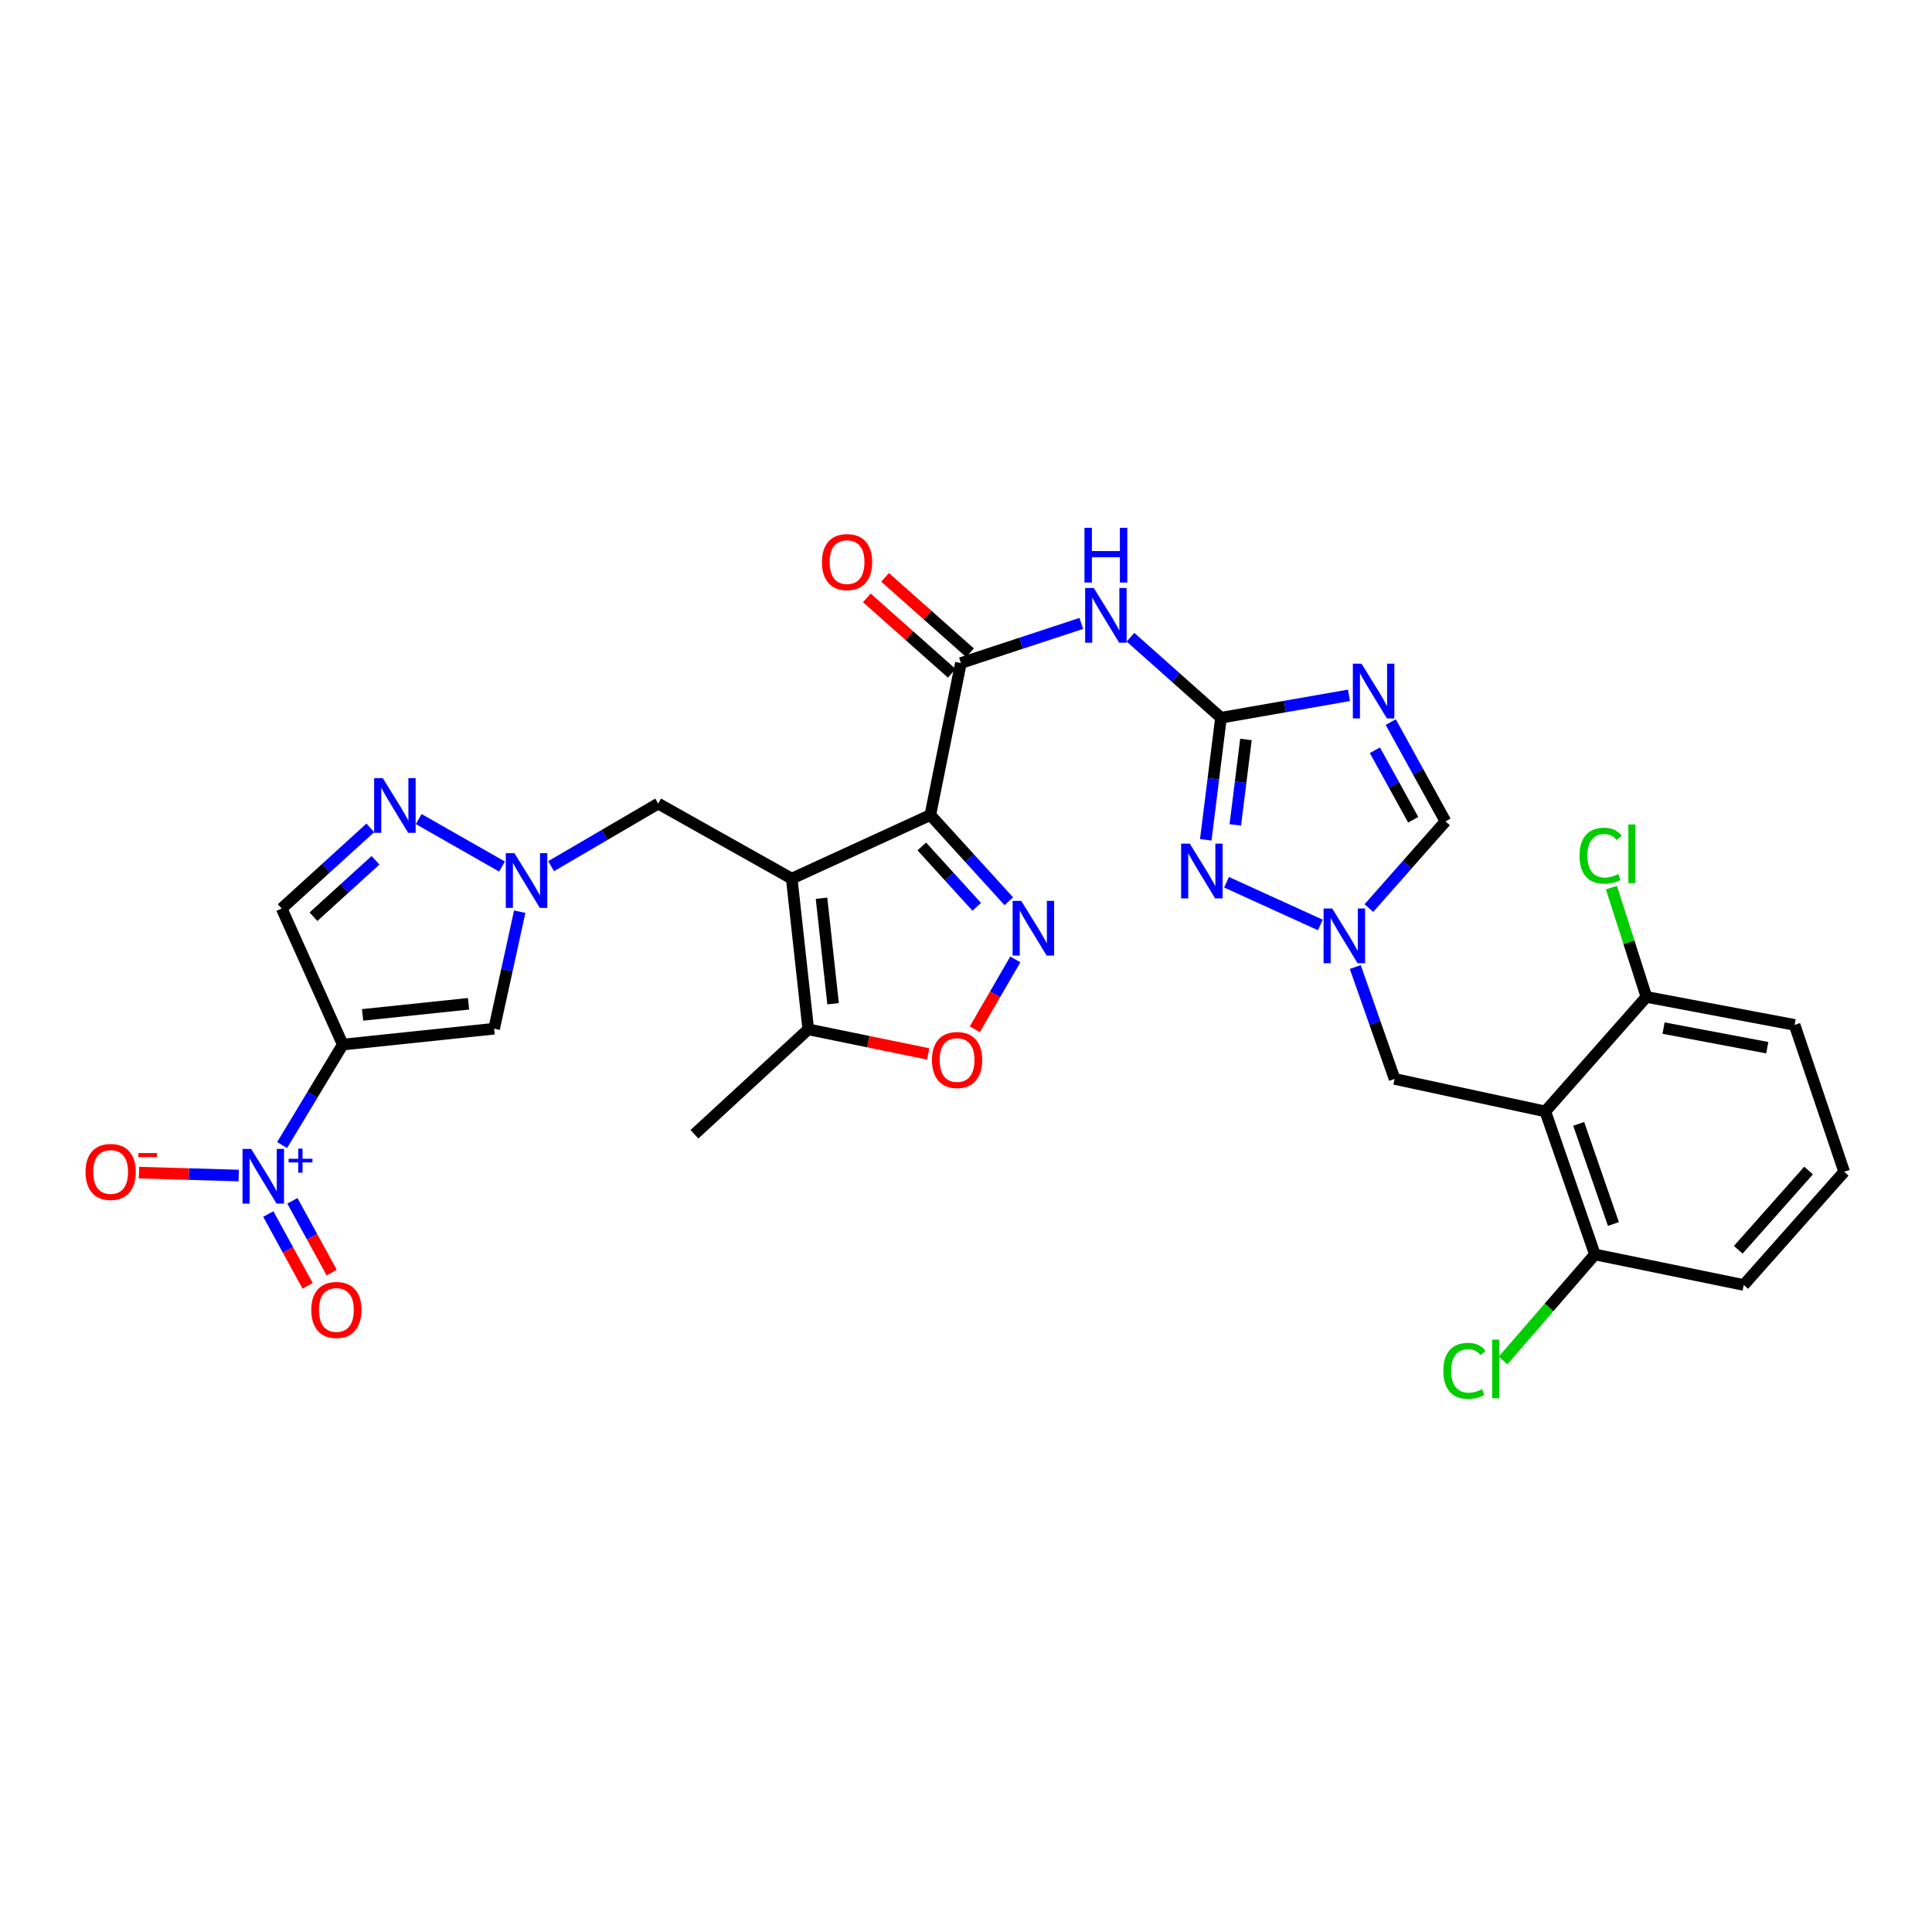<?xml version='1.0' encoding='iso-8859-1'?>
<svg version='1.1' baseProfile='full'
              xmlns='http://www.w3.org/2000/svg'
                      xmlns:rdkit='http://www.rdkit.org/xml'
                      xmlns:xlink='http://www.w3.org/1999/xlink'
                  xml:space='preserve'
width='1000px' height='1000px' viewBox='0 0 1000 1000'>
<!-- END OF HEADER -->
<rect style='opacity:1.0;fill:#FFFFFF;stroke:none' width='1000' height='1000' x='0' y='0'> </rect>
<path class='bond-0' d='M 481.544,421.855 L 409.803,454.773' style='fill:none;fill-rule:evenodd;stroke:#000000;stroke-width:6px;stroke-linecap:butt;stroke-linejoin:miter;stroke-opacity:1' />
<path class='bond-2' d='M 481.544,421.855 L 501.85,444.17' style='fill:none;fill-rule:evenodd;stroke:#000000;stroke-width:6px;stroke-linecap:butt;stroke-linejoin:miter;stroke-opacity:1' />
<path class='bond-2' d='M 501.85,444.17 L 522.155,466.484' style='fill:none;fill-rule:evenodd;stroke:#0000FF;stroke-width:6px;stroke-linecap:butt;stroke-linejoin:miter;stroke-opacity:1' />
<path class='bond-2' d='M 477.122,438.117 L 491.336,453.737' style='fill:none;fill-rule:evenodd;stroke:#000000;stroke-width:6px;stroke-linecap:butt;stroke-linejoin:miter;stroke-opacity:1' />
<path class='bond-2' d='M 491.336,453.737 L 505.55,469.357' style='fill:none;fill-rule:evenodd;stroke:#0000FF;stroke-width:6px;stroke-linecap:butt;stroke-linejoin:miter;stroke-opacity:1' />
<path class='bond-6' d='M 481.544,421.855 L 497.355,343.188' style='fill:none;fill-rule:evenodd;stroke:#000000;stroke-width:6px;stroke-linecap:butt;stroke-linejoin:miter;stroke-opacity:1' />
<path class='bond-15' d='M 409.803,454.773 L 418.356,532.785' style='fill:none;fill-rule:evenodd;stroke:#000000;stroke-width:6px;stroke-linecap:butt;stroke-linejoin:miter;stroke-opacity:1' />
<path class='bond-15' d='M 425.216,464.925 L 431.204,519.534' style='fill:none;fill-rule:evenodd;stroke:#000000;stroke-width:6px;stroke-linecap:butt;stroke-linejoin:miter;stroke-opacity:1' />
<path class='bond-18' d='M 409.803,454.773 L 340.683,415.94' style='fill:none;fill-rule:evenodd;stroke:#000000;stroke-width:6px;stroke-linecap:butt;stroke-linejoin:miter;stroke-opacity:1' />
<path class='bond-1' d='M 177.409,540.674 L 255.753,532.461' style='fill:none;fill-rule:evenodd;stroke:#000000;stroke-width:6px;stroke-linecap:butt;stroke-linejoin:miter;stroke-opacity:1' />
<path class='bond-1' d='M 187.678,525.304 L 242.519,519.555' style='fill:none;fill-rule:evenodd;stroke:#000000;stroke-width:6px;stroke-linecap:butt;stroke-linejoin:miter;stroke-opacity:1' />
<path class='bond-5' d='M 177.409,540.674 L 161.713,566.677' style='fill:none;fill-rule:evenodd;stroke:#000000;stroke-width:6px;stroke-linecap:butt;stroke-linejoin:miter;stroke-opacity:1' />
<path class='bond-5' d='M 161.713,566.677 L 146.018,592.68' style='fill:none;fill-rule:evenodd;stroke:#0000FF;stroke-width:6px;stroke-linecap:butt;stroke-linejoin:miter;stroke-opacity:1' />
<path class='bond-33' d='M 177.409,540.674 L 145.803,470.252' style='fill:none;fill-rule:evenodd;stroke:#000000;stroke-width:6px;stroke-linecap:butt;stroke-linejoin:miter;stroke-opacity:1' />
<path class='bond-14' d='M 525.525,496.592 L 515.04,514.675' style='fill:none;fill-rule:evenodd;stroke:#0000FF;stroke-width:6px;stroke-linecap:butt;stroke-linejoin:miter;stroke-opacity:1' />
<path class='bond-14' d='M 515.04,514.675 L 504.555,532.758' style='fill:none;fill-rule:evenodd;stroke:#FF0000;stroke-width:6px;stroke-linecap:butt;stroke-linejoin:miter;stroke-opacity:1' />
<path class='bond-3' d='M 631.977,371.501 L 608.558,350.665' style='fill:none;fill-rule:evenodd;stroke:#000000;stroke-width:6px;stroke-linecap:butt;stroke-linejoin:miter;stroke-opacity:1' />
<path class='bond-3' d='M 608.558,350.665 L 585.139,329.829' style='fill:none;fill-rule:evenodd;stroke:#0000FF;stroke-width:6px;stroke-linecap:butt;stroke-linejoin:miter;stroke-opacity:1' />
<path class='bond-4' d='M 631.977,371.501 L 665.104,365.702' style='fill:none;fill-rule:evenodd;stroke:#000000;stroke-width:6px;stroke-linecap:butt;stroke-linejoin:miter;stroke-opacity:1' />
<path class='bond-4' d='M 665.104,365.702 L 698.231,359.903' style='fill:none;fill-rule:evenodd;stroke:#0000FF;stroke-width:6px;stroke-linecap:butt;stroke-linejoin:miter;stroke-opacity:1' />
<path class='bond-8' d='M 631.977,371.501 L 628.04,403.091' style='fill:none;fill-rule:evenodd;stroke:#000000;stroke-width:6px;stroke-linecap:butt;stroke-linejoin:miter;stroke-opacity:1' />
<path class='bond-8' d='M 628.04,403.091 L 624.103,434.681' style='fill:none;fill-rule:evenodd;stroke:#0000FF;stroke-width:6px;stroke-linecap:butt;stroke-linejoin:miter;stroke-opacity:1' />
<path class='bond-8' d='M 644.902,382.736 L 642.147,404.849' style='fill:none;fill-rule:evenodd;stroke:#000000;stroke-width:6px;stroke-linecap:butt;stroke-linejoin:miter;stroke-opacity:1' />
<path class='bond-8' d='M 642.147,404.849 L 639.391,426.962' style='fill:none;fill-rule:evenodd;stroke:#0000FF;stroke-width:6px;stroke-linecap:butt;stroke-linejoin:miter;stroke-opacity:1' />
<path class='bond-17' d='M 719.844,373.758 L 734.009,399.453' style='fill:none;fill-rule:evenodd;stroke:#0000FF;stroke-width:6px;stroke-linecap:butt;stroke-linejoin:miter;stroke-opacity:1' />
<path class='bond-17' d='M 734.009,399.453 L 748.174,425.149' style='fill:none;fill-rule:evenodd;stroke:#000000;stroke-width:6px;stroke-linecap:butt;stroke-linejoin:miter;stroke-opacity:1' />
<path class='bond-17' d='M 711.644,388.33 L 721.56,406.316' style='fill:none;fill-rule:evenodd;stroke:#0000FF;stroke-width:6px;stroke-linecap:butt;stroke-linejoin:miter;stroke-opacity:1' />
<path class='bond-17' d='M 721.56,406.316 L 731.475,424.303' style='fill:none;fill-rule:evenodd;stroke:#000000;stroke-width:6px;stroke-linecap:butt;stroke-linejoin:miter;stroke-opacity:1' />
<path class='bond-20' d='M 123.554,608.458 L 97.741,607.702' style='fill:none;fill-rule:evenodd;stroke:#0000FF;stroke-width:6px;stroke-linecap:butt;stroke-linejoin:miter;stroke-opacity:1' />
<path class='bond-20' d='M 97.741,607.702 L 71.929,606.946' style='fill:none;fill-rule:evenodd;stroke:#FF0000;stroke-width:6px;stroke-linecap:butt;stroke-linejoin:miter;stroke-opacity:1' />
<path class='bond-21' d='M 138.868,628.374 L 149.041,646.95' style='fill:none;fill-rule:evenodd;stroke:#0000FF;stroke-width:6px;stroke-linecap:butt;stroke-linejoin:miter;stroke-opacity:1' />
<path class='bond-21' d='M 149.041,646.95 L 159.213,665.526' style='fill:none;fill-rule:evenodd;stroke:#FF0000;stroke-width:6px;stroke-linecap:butt;stroke-linejoin:miter;stroke-opacity:1' />
<path class='bond-21' d='M 151.337,621.546 L 161.509,640.122' style='fill:none;fill-rule:evenodd;stroke:#0000FF;stroke-width:6px;stroke-linecap:butt;stroke-linejoin:miter;stroke-opacity:1' />
<path class='bond-21' d='M 161.509,640.122 L 171.681,658.698' style='fill:none;fill-rule:evenodd;stroke:#FF0000;stroke-width:6px;stroke-linecap:butt;stroke-linejoin:miter;stroke-opacity:1' />
<path class='bond-7' d='M 497.355,343.188 L 528.523,332.935' style='fill:none;fill-rule:evenodd;stroke:#000000;stroke-width:6px;stroke-linecap:butt;stroke-linejoin:miter;stroke-opacity:1' />
<path class='bond-7' d='M 528.523,332.935 L 559.69,322.683' style='fill:none;fill-rule:evenodd;stroke:#0000FF;stroke-width:6px;stroke-linecap:butt;stroke-linejoin:miter;stroke-opacity:1' />
<path class='bond-24' d='M 502.075,337.873 L 480.098,318.356' style='fill:none;fill-rule:evenodd;stroke:#000000;stroke-width:6px;stroke-linecap:butt;stroke-linejoin:miter;stroke-opacity:1' />
<path class='bond-24' d='M 480.098,318.356 L 458.121,298.839' style='fill:none;fill-rule:evenodd;stroke:#FF0000;stroke-width:6px;stroke-linecap:butt;stroke-linejoin:miter;stroke-opacity:1' />
<path class='bond-24' d='M 492.635,348.502 L 470.658,328.985' style='fill:none;fill-rule:evenodd;stroke:#000000;stroke-width:6px;stroke-linecap:butt;stroke-linejoin:miter;stroke-opacity:1' />
<path class='bond-24' d='M 470.658,328.985 L 448.682,309.468' style='fill:none;fill-rule:evenodd;stroke:#FF0000;stroke-width:6px;stroke-linecap:butt;stroke-linejoin:miter;stroke-opacity:1' />
<path class='bond-11' d='M 634.855,456.652 L 683.406,478.759' style='fill:none;fill-rule:evenodd;stroke:#0000FF;stroke-width:6px;stroke-linecap:butt;stroke-linejoin:miter;stroke-opacity:1' />
<path class='bond-9' d='M 285.248,448.331 L 312.966,432.136' style='fill:none;fill-rule:evenodd;stroke:#0000FF;stroke-width:6px;stroke-linecap:butt;stroke-linejoin:miter;stroke-opacity:1' />
<path class='bond-9' d='M 312.966,432.136 L 340.683,415.94' style='fill:none;fill-rule:evenodd;stroke:#000000;stroke-width:6px;stroke-linecap:butt;stroke-linejoin:miter;stroke-opacity:1' />
<path class='bond-10' d='M 269.007,471.883 L 262.38,502.172' style='fill:none;fill-rule:evenodd;stroke:#0000FF;stroke-width:6px;stroke-linecap:butt;stroke-linejoin:miter;stroke-opacity:1' />
<path class='bond-10' d='M 262.38,502.172 L 255.753,532.461' style='fill:none;fill-rule:evenodd;stroke:#000000;stroke-width:6px;stroke-linecap:butt;stroke-linejoin:miter;stroke-opacity:1' />
<path class='bond-13' d='M 259.834,448.52 L 216.73,423.951' style='fill:none;fill-rule:evenodd;stroke:#0000FF;stroke-width:6px;stroke-linecap:butt;stroke-linejoin:miter;stroke-opacity:1' />
<path class='bond-19' d='M 701.487,500.534 L 711.665,529.493' style='fill:none;fill-rule:evenodd;stroke:#0000FF;stroke-width:6px;stroke-linecap:butt;stroke-linejoin:miter;stroke-opacity:1' />
<path class='bond-19' d='M 711.665,529.493 L 721.844,558.452' style='fill:none;fill-rule:evenodd;stroke:#000000;stroke-width:6px;stroke-linecap:butt;stroke-linejoin:miter;stroke-opacity:1' />
<path class='bond-32' d='M 708.538,470.017 L 728.356,447.583' style='fill:none;fill-rule:evenodd;stroke:#0000FF;stroke-width:6px;stroke-linecap:butt;stroke-linejoin:miter;stroke-opacity:1' />
<path class='bond-32' d='M 728.356,447.583 L 748.174,425.149' style='fill:none;fill-rule:evenodd;stroke:#000000;stroke-width:6px;stroke-linecap:butt;stroke-linejoin:miter;stroke-opacity:1' />
<path class='bond-12' d='M 799.848,575.266 L 721.844,558.452' style='fill:none;fill-rule:evenodd;stroke:#000000;stroke-width:6px;stroke-linecap:butt;stroke-linejoin:miter;stroke-opacity:1' />
<path class='bond-22' d='M 799.848,575.266 L 825.523,649.306' style='fill:none;fill-rule:evenodd;stroke:#000000;stroke-width:6px;stroke-linecap:butt;stroke-linejoin:miter;stroke-opacity:1' />
<path class='bond-22' d='M 817.13,581.714 L 835.103,633.542' style='fill:none;fill-rule:evenodd;stroke:#000000;stroke-width:6px;stroke-linecap:butt;stroke-linejoin:miter;stroke-opacity:1' />
<path class='bond-23' d='M 799.848,575.266 L 852.185,516.002' style='fill:none;fill-rule:evenodd;stroke:#000000;stroke-width:6px;stroke-linecap:butt;stroke-linejoin:miter;stroke-opacity:1' />
<path class='bond-16' d='M 191.674,428.498 L 168.738,449.375' style='fill:none;fill-rule:evenodd;stroke:#0000FF;stroke-width:6px;stroke-linecap:butt;stroke-linejoin:miter;stroke-opacity:1' />
<path class='bond-16' d='M 168.738,449.375 L 145.803,470.252' style='fill:none;fill-rule:evenodd;stroke:#000000;stroke-width:6px;stroke-linecap:butt;stroke-linejoin:miter;stroke-opacity:1' />
<path class='bond-16' d='M 194.362,445.274 L 178.307,459.888' style='fill:none;fill-rule:evenodd;stroke:#0000FF;stroke-width:6px;stroke-linecap:butt;stroke-linejoin:miter;stroke-opacity:1' />
<path class='bond-16' d='M 178.307,459.888 L 162.252,474.502' style='fill:none;fill-rule:evenodd;stroke:#000000;stroke-width:6px;stroke-linecap:butt;stroke-linejoin:miter;stroke-opacity:1' />
<path class='bond-31' d='M 480.415,545.511 L 449.385,539.148' style='fill:none;fill-rule:evenodd;stroke:#FF0000;stroke-width:6px;stroke-linecap:butt;stroke-linejoin:miter;stroke-opacity:1' />
<path class='bond-31' d='M 449.385,539.148 L 418.356,532.785' style='fill:none;fill-rule:evenodd;stroke:#000000;stroke-width:6px;stroke-linecap:butt;stroke-linejoin:miter;stroke-opacity:1' />
<path class='bond-27' d='M 418.356,532.785 L 359.44,587.096' style='fill:none;fill-rule:evenodd;stroke:#000000;stroke-width:6px;stroke-linecap:butt;stroke-linejoin:miter;stroke-opacity:1' />
<path class='bond-26' d='M 825.523,649.306 L 801.752,676.74' style='fill:none;fill-rule:evenodd;stroke:#000000;stroke-width:6px;stroke-linecap:butt;stroke-linejoin:miter;stroke-opacity:1' />
<path class='bond-26' d='M 801.752,676.74 L 777.981,704.175' style='fill:none;fill-rule:evenodd;stroke:#00CC00;stroke-width:6px;stroke-linecap:butt;stroke-linejoin:miter;stroke-opacity:1' />
<path class='bond-30' d='M 825.523,649.306 L 902.556,665.101' style='fill:none;fill-rule:evenodd;stroke:#000000;stroke-width:6px;stroke-linecap:butt;stroke-linejoin:miter;stroke-opacity:1' />
<path class='bond-25' d='M 852.185,516.002 L 843.129,487.709' style='fill:none;fill-rule:evenodd;stroke:#000000;stroke-width:6px;stroke-linecap:butt;stroke-linejoin:miter;stroke-opacity:1' />
<path class='bond-25' d='M 843.129,487.709 L 834.073,459.415' style='fill:none;fill-rule:evenodd;stroke:#00CC00;stroke-width:6px;stroke-linecap:butt;stroke-linejoin:miter;stroke-opacity:1' />
<path class='bond-29' d='M 852.185,516.002 L 928.878,530.487' style='fill:none;fill-rule:evenodd;stroke:#000000;stroke-width:6px;stroke-linecap:butt;stroke-linejoin:miter;stroke-opacity:1' />
<path class='bond-29' d='M 861.051,532.144 L 914.736,542.283' style='fill:none;fill-rule:evenodd;stroke:#000000;stroke-width:6px;stroke-linecap:butt;stroke-linejoin:miter;stroke-opacity:1' />
<path class='bond-28' d='M 954.545,606.516 L 928.878,530.487' style='fill:none;fill-rule:evenodd;stroke:#000000;stroke-width:6px;stroke-linecap:butt;stroke-linejoin:miter;stroke-opacity:1' />
<path class='bond-34' d='M 954.545,606.516 L 902.556,665.101' style='fill:none;fill-rule:evenodd;stroke:#000000;stroke-width:6px;stroke-linecap:butt;stroke-linejoin:miter;stroke-opacity:1' />
<path class='bond-34' d='M 936.114,605.868 L 899.722,646.877' style='fill:none;fill-rule:evenodd;stroke:#000000;stroke-width:6px;stroke-linecap:butt;stroke-linejoin:miter;stroke-opacity:1' />
<path  class='atom-3' d='M 528.616 466.303
L 537.896 481.303
Q 538.816 482.783, 540.296 485.463
Q 541.776 488.143, 541.856 488.303
L 541.856 466.303
L 545.616 466.303
L 545.616 494.623
L 541.736 494.623
L 531.776 478.223
Q 530.616 476.303, 529.376 474.103
Q 528.176 471.903, 527.816 471.223
L 527.816 494.623
L 524.136 494.623
L 524.136 466.303
L 528.616 466.303
' fill='#0000FF'/>
<path  class='atom-5' d='M 704.716 343.512
L 713.996 358.512
Q 714.916 359.992, 716.396 362.672
Q 717.876 365.352, 717.956 365.512
L 717.956 343.512
L 721.716 343.512
L 721.716 371.832
L 717.836 371.832
L 707.876 355.432
Q 706.716 353.512, 705.476 351.312
Q 704.276 349.112, 703.916 348.432
L 703.916 371.832
L 700.236 371.832
L 700.236 343.512
L 704.716 343.512
' fill='#0000FF'/>
<path  class='atom-6' d='M 130.01 594.67
L 139.29 609.67
Q 140.21 611.15, 141.69 613.83
Q 143.17 616.51, 143.25 616.67
L 143.25 594.67
L 147.01 594.67
L 147.01 622.99
L 143.13 622.99
L 133.17 606.59
Q 132.01 604.67, 130.77 602.47
Q 129.57 600.27, 129.21 599.59
L 129.21 622.99
L 125.53 622.99
L 125.53 594.67
L 130.01 594.67
' fill='#0000FF'/>
<path  class='atom-6' d='M 149.386 599.775
L 154.376 599.775
L 154.376 594.522
L 156.593 594.522
L 156.593 599.775
L 161.715 599.775
L 161.715 601.676
L 156.593 601.676
L 156.593 606.956
L 154.376 606.956
L 154.376 601.676
L 149.386 601.676
L 149.386 599.775
' fill='#0000FF'/>
<path  class='atom-8' d='M 566.146 304.34
L 575.426 319.34
Q 576.346 320.82, 577.826 323.5
Q 579.306 326.18, 579.386 326.34
L 579.386 304.34
L 583.146 304.34
L 583.146 332.66
L 579.266 332.66
L 569.306 316.26
Q 568.146 314.34, 566.906 312.14
Q 565.706 309.94, 565.346 309.26
L 565.346 332.66
L 561.666 332.66
L 561.666 304.34
L 566.146 304.34
' fill='#0000FF'/>
<path  class='atom-8' d='M 561.326 273.188
L 565.166 273.188
L 565.166 285.228
L 579.646 285.228
L 579.646 273.188
L 583.486 273.188
L 583.486 301.508
L 579.646 301.508
L 579.646 288.428
L 565.166 288.428
L 565.166 301.508
L 561.326 301.508
L 561.326 273.188
' fill='#0000FF'/>
<path  class='atom-9' d='M 615.829 436.68
L 625.109 451.68
Q 626.029 453.16, 627.509 455.84
Q 628.989 458.52, 629.069 458.68
L 629.069 436.68
L 632.829 436.68
L 632.829 465
L 628.949 465
L 618.989 448.6
Q 617.829 446.68, 616.589 444.48
Q 615.389 442.28, 615.029 441.6
L 615.029 465
L 611.349 465
L 611.349 436.68
L 615.829 436.68
' fill='#0000FF'/>
<path  class='atom-10' d='M 266.275 441.6
L 275.555 456.6
Q 276.475 458.08, 277.955 460.76
Q 279.435 463.44, 279.515 463.6
L 279.515 441.6
L 283.275 441.6
L 283.275 469.92
L 279.395 469.92
L 269.435 453.52
Q 268.275 451.6, 267.035 449.4
Q 265.835 447.2, 265.475 446.52
L 265.475 469.92
L 261.795 469.92
L 261.795 441.6
L 266.275 441.6
' fill='#0000FF'/>
<path  class='atom-12' d='M 689.561 470.252
L 698.841 485.252
Q 699.761 486.732, 701.241 489.412
Q 702.721 492.092, 702.801 492.252
L 702.801 470.252
L 706.561 470.252
L 706.561 498.572
L 702.681 498.572
L 692.721 482.172
Q 691.561 480.252, 690.321 478.052
Q 689.121 475.852, 688.761 475.172
L 688.761 498.572
L 685.081 498.572
L 685.081 470.252
L 689.561 470.252
' fill='#0000FF'/>
<path  class='atom-14' d='M 198.135 402.759
L 207.415 417.759
Q 208.335 419.239, 209.815 421.919
Q 211.295 424.599, 211.375 424.759
L 211.375 402.759
L 215.135 402.759
L 215.135 431.079
L 211.255 431.079
L 201.295 414.679
Q 200.135 412.759, 198.895 410.559
Q 197.695 408.359, 197.335 407.679
L 197.335 431.079
L 193.655 431.079
L 193.655 402.759
L 198.135 402.759
' fill='#0000FF'/>
<path  class='atom-15' d='M 482.381 548.66
Q 482.381 541.86, 485.741 538.06
Q 489.101 534.26, 495.381 534.26
Q 501.661 534.26, 505.021 538.06
Q 508.381 541.86, 508.381 548.66
Q 508.381 555.54, 504.981 559.46
Q 501.581 563.34, 495.381 563.34
Q 489.141 563.34, 485.741 559.46
Q 482.381 555.58, 482.381 548.66
M 495.381 560.14
Q 499.701 560.14, 502.021 557.26
Q 504.381 554.34, 504.381 548.66
Q 504.381 543.1, 502.021 540.3
Q 499.701 537.46, 495.381 537.46
Q 491.061 537.46, 488.701 540.26
Q 486.381 543.06, 486.381 548.66
Q 486.381 554.38, 488.701 557.26
Q 491.061 560.14, 495.381 560.14
' fill='#FF0000'/>
<path  class='atom-21' d='M 44.271 606.596
Q 44.271 599.796, 47.631 595.996
Q 50.991 592.196, 57.271 592.196
Q 63.551 592.196, 66.911 595.996
Q 70.271 599.796, 70.271 606.596
Q 70.271 613.476, 66.871 617.396
Q 63.471 621.276, 57.271 621.276
Q 51.031 621.276, 47.631 617.396
Q 44.271 613.516, 44.271 606.596
M 57.271 618.076
Q 61.591 618.076, 63.911 615.196
Q 66.271 612.276, 66.271 606.596
Q 66.271 601.036, 63.911 598.236
Q 61.591 595.396, 57.271 595.396
Q 52.951 595.396, 50.591 598.196
Q 48.271 600.996, 48.271 606.596
Q 48.271 612.316, 50.591 615.196
Q 52.951 618.076, 57.271 618.076
' fill='#FF0000'/>
<path  class='atom-21' d='M 71.591 596.819
L 81.28 596.819
L 81.28 598.931
L 71.591 598.931
L 71.591 596.819
' fill='#FF0000'/>
<path  class='atom-22' d='M 161.115 678.022
Q 161.115 671.222, 164.475 667.422
Q 167.835 663.622, 174.115 663.622
Q 180.395 663.622, 183.755 667.422
Q 187.115 671.222, 187.115 678.022
Q 187.115 684.902, 183.715 688.822
Q 180.315 692.702, 174.115 692.702
Q 167.875 692.702, 164.475 688.822
Q 161.115 684.942, 161.115 678.022
M 174.115 689.502
Q 178.435 689.502, 180.755 686.622
Q 183.115 683.702, 183.115 678.022
Q 183.115 672.462, 180.755 669.662
Q 178.435 666.822, 174.115 666.822
Q 169.795 666.822, 167.435 669.622
Q 165.115 672.422, 165.115 678.022
Q 165.115 683.742, 167.435 686.622
Q 169.795 689.502, 174.115 689.502
' fill='#FF0000'/>
<path  class='atom-25' d='M 425.431 290.938
Q 425.431 284.138, 428.791 280.338
Q 432.151 276.538, 438.431 276.538
Q 444.711 276.538, 448.071 280.338
Q 451.431 284.138, 451.431 290.938
Q 451.431 297.818, 448.031 301.738
Q 444.631 305.618, 438.431 305.618
Q 432.191 305.618, 428.791 301.738
Q 425.431 297.858, 425.431 290.938
M 438.431 302.418
Q 442.751 302.418, 445.071 299.538
Q 447.431 296.618, 447.431 290.938
Q 447.431 285.378, 445.071 282.578
Q 442.751 279.738, 438.431 279.738
Q 434.111 279.738, 431.751 282.538
Q 429.431 285.338, 429.431 290.938
Q 429.431 296.658, 431.751 299.538
Q 434.111 302.418, 438.431 302.418
' fill='#FF0000'/>
<path  class='atom-26' d='M 817.557 442.911
Q 817.557 435.871, 820.837 432.191
Q 824.157 428.471, 830.437 428.471
Q 836.277 428.471, 839.397 432.591
L 836.757 434.751
Q 834.477 431.751, 830.437 431.751
Q 826.157 431.751, 823.877 434.631
Q 821.637 437.471, 821.637 442.911
Q 821.637 448.511, 823.957 451.391
Q 826.317 454.271, 830.877 454.271
Q 833.997 454.271, 837.637 452.391
L 838.757 455.391
Q 837.277 456.351, 835.037 456.911
Q 832.797 457.471, 830.317 457.471
Q 824.157 457.471, 820.837 453.711
Q 817.557 449.951, 817.557 442.911
' fill='#00CC00'/>
<path  class='atom-26' d='M 842.837 426.751
L 846.517 426.751
L 846.517 457.111
L 842.837 457.111
L 842.837 426.751
' fill='#00CC00'/>
<path  class='atom-27' d='M 747.061 709.541
Q 747.061 702.501, 750.341 698.821
Q 753.661 695.101, 759.941 695.101
Q 765.781 695.101, 768.901 699.221
L 766.261 701.381
Q 763.981 698.381, 759.941 698.381
Q 755.661 698.381, 753.381 701.261
Q 751.141 704.101, 751.141 709.541
Q 751.141 715.141, 753.461 718.021
Q 755.821 720.901, 760.381 720.901
Q 763.501 720.901, 767.141 719.021
L 768.261 722.021
Q 766.781 722.981, 764.541 723.541
Q 762.301 724.101, 759.821 724.101
Q 753.661 724.101, 750.341 720.341
Q 747.061 716.581, 747.061 709.541
' fill='#00CC00'/>
<path  class='atom-27' d='M 772.341 693.381
L 776.021 693.381
L 776.021 723.741
L 772.341 723.741
L 772.341 693.381
' fill='#00CC00'/>
</svg>
